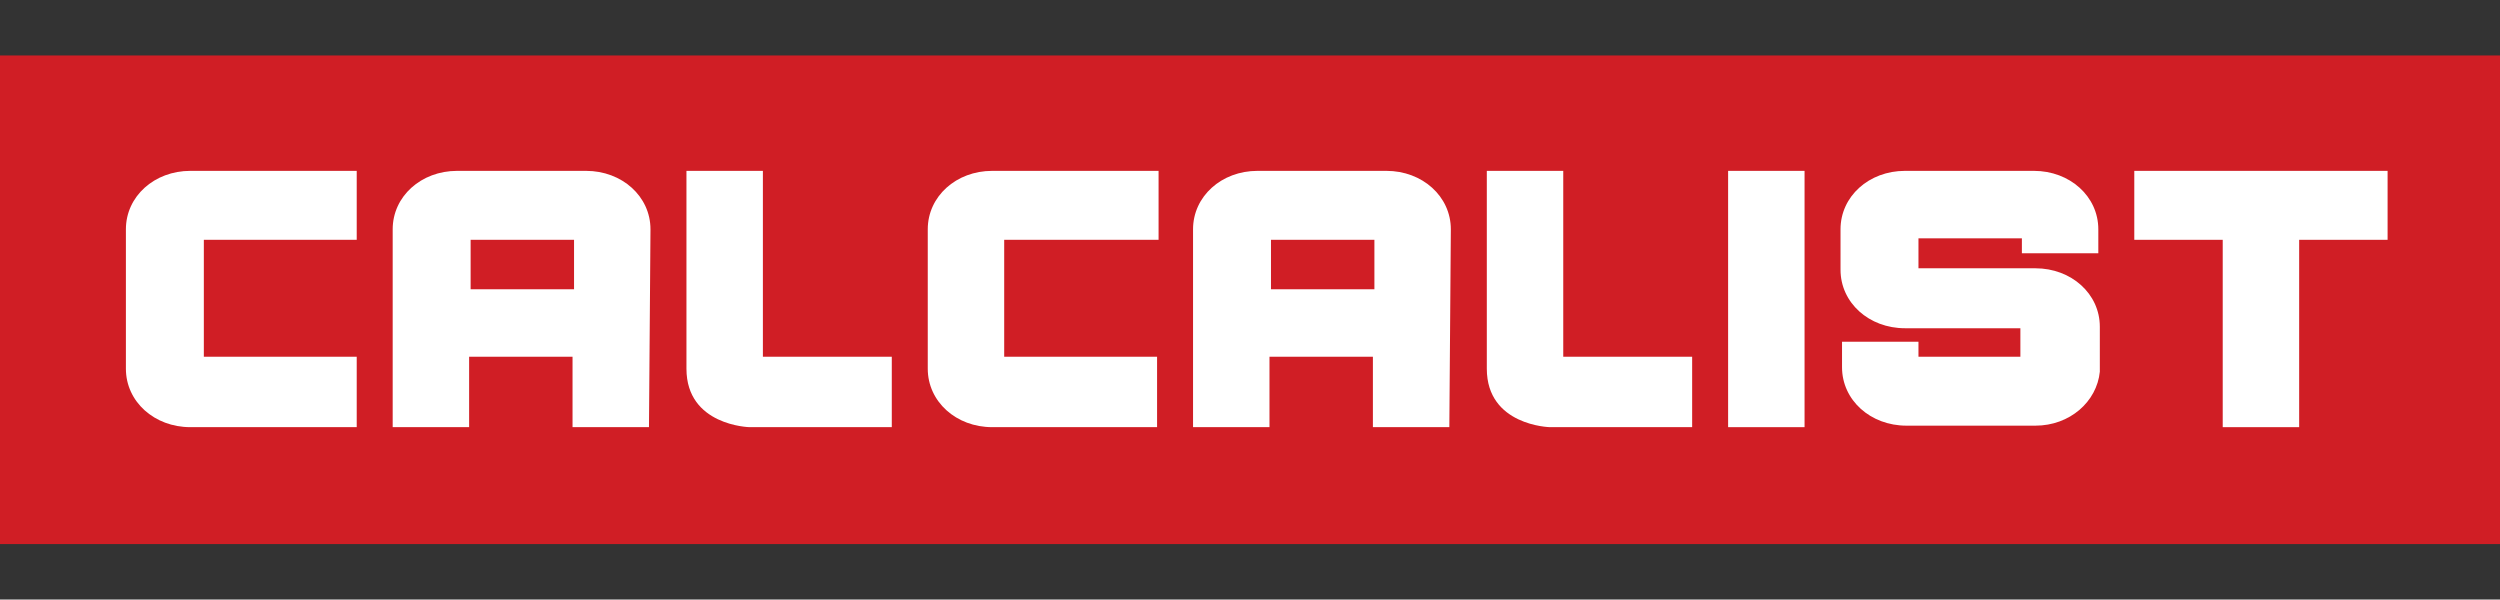 <?xml version="1.0" encoding="UTF-8"?> <svg xmlns="http://www.w3.org/2000/svg" xmlns:xlink="http://www.w3.org/1999/xlink" version="1.1" id="Layer_1" x="0px" y="0px" width="166.8px" height="40px" viewBox="0 0 166.8 40" style="enable-background:new 0 0 166.8 40;" xml:space="preserve"><rect x="0" y="0" width="166.8" height="40" fill="#333333" stroke="none"/> <style type="text/css"> .st0{fill:#D01E25;} .st1{fill:#FFFFFF;} </style> <g> <rect y="3.7" class="st0" width="167.2" height="32.6"></rect> <g> <path class="st1" d="M8.4,24.6v-9.3c0-2.2,1.9-3.9,4.3-3.9h11.1V16H13.6v7.8h10.2v4.7H12.7C10.3,28.5,8.4,26.8,8.4,24.6"></path> <path class="st1" d="M61.9,24.6v-9.3c0-2.2,1.9-3.9,4.3-3.9h11.1V16H67v7.8h10.2v4.7H66.2C63.8,28.5,61.9,26.8,61.9,24.6"></path> <polygon class="st1" points="150.8,11.4 142.4,11.4 142.4,16 148.3,16 148.3,28.5 153.4,28.5 153.4,16 159.3,16 159.3,11.4 "></polygon> <path class="st1" d="M43.4,15.3c0-2.2-1.9-3.9-4.3-3.9h-8.6c-2.4,0-4.3,1.7-4.3,3.9v13.2h5.1v-4.7h6.9v4.7h5.1 M31.4,16h6.9v3.3 h-6.9V16z"></path> <path class="st1" d="M96.8,15.3c0-2.2-1.9-3.9-4.3-3.9h-8.6c-2.4,0-4.3,1.7-4.3,3.9v13.2h5.1v-4.7h6.9v4.7h5.1 M84.8,16h6.9v3.3 h-6.9V16z"></path> <path class="st1" d="M115.3,28.5V11.4h5.1v17.1H115.3z"></path> <path class="st1" d="M140,17v-1.7c0-2.2-1.9-3.9-4.3-3.9h-8.6c-2.4,0-4.3,1.7-4.3,3.9V18c0,2.2,1.9,3.9,4.3,3.9h7.7v1.9H128v-1 h-5.1v1.7c0,2.2,1.9,3.9,4.3,3.9h8.6c2.3,0,4.1-1.6,4.3-3.6l0,0v-3c0-2.2-1.9-3.9-4.3-3.9H128v-2h6.9v1H140z"></path> <path class="st1" d="M50.9,23.9V11.4h-5.1c0,0,0,9.4,0,13.2c0,3.8,4.2,3.9,4.2,3.9h9.5v-4.7H50.9z"></path> <path class="st1" d="M104.3,23.9V11.4h-5.1c0,0,0,9.4,0,13.2c0,3.8,4.2,3.9,4.2,3.9h9.5v-4.7H104.3z"></path> </g> </g> </svg> 